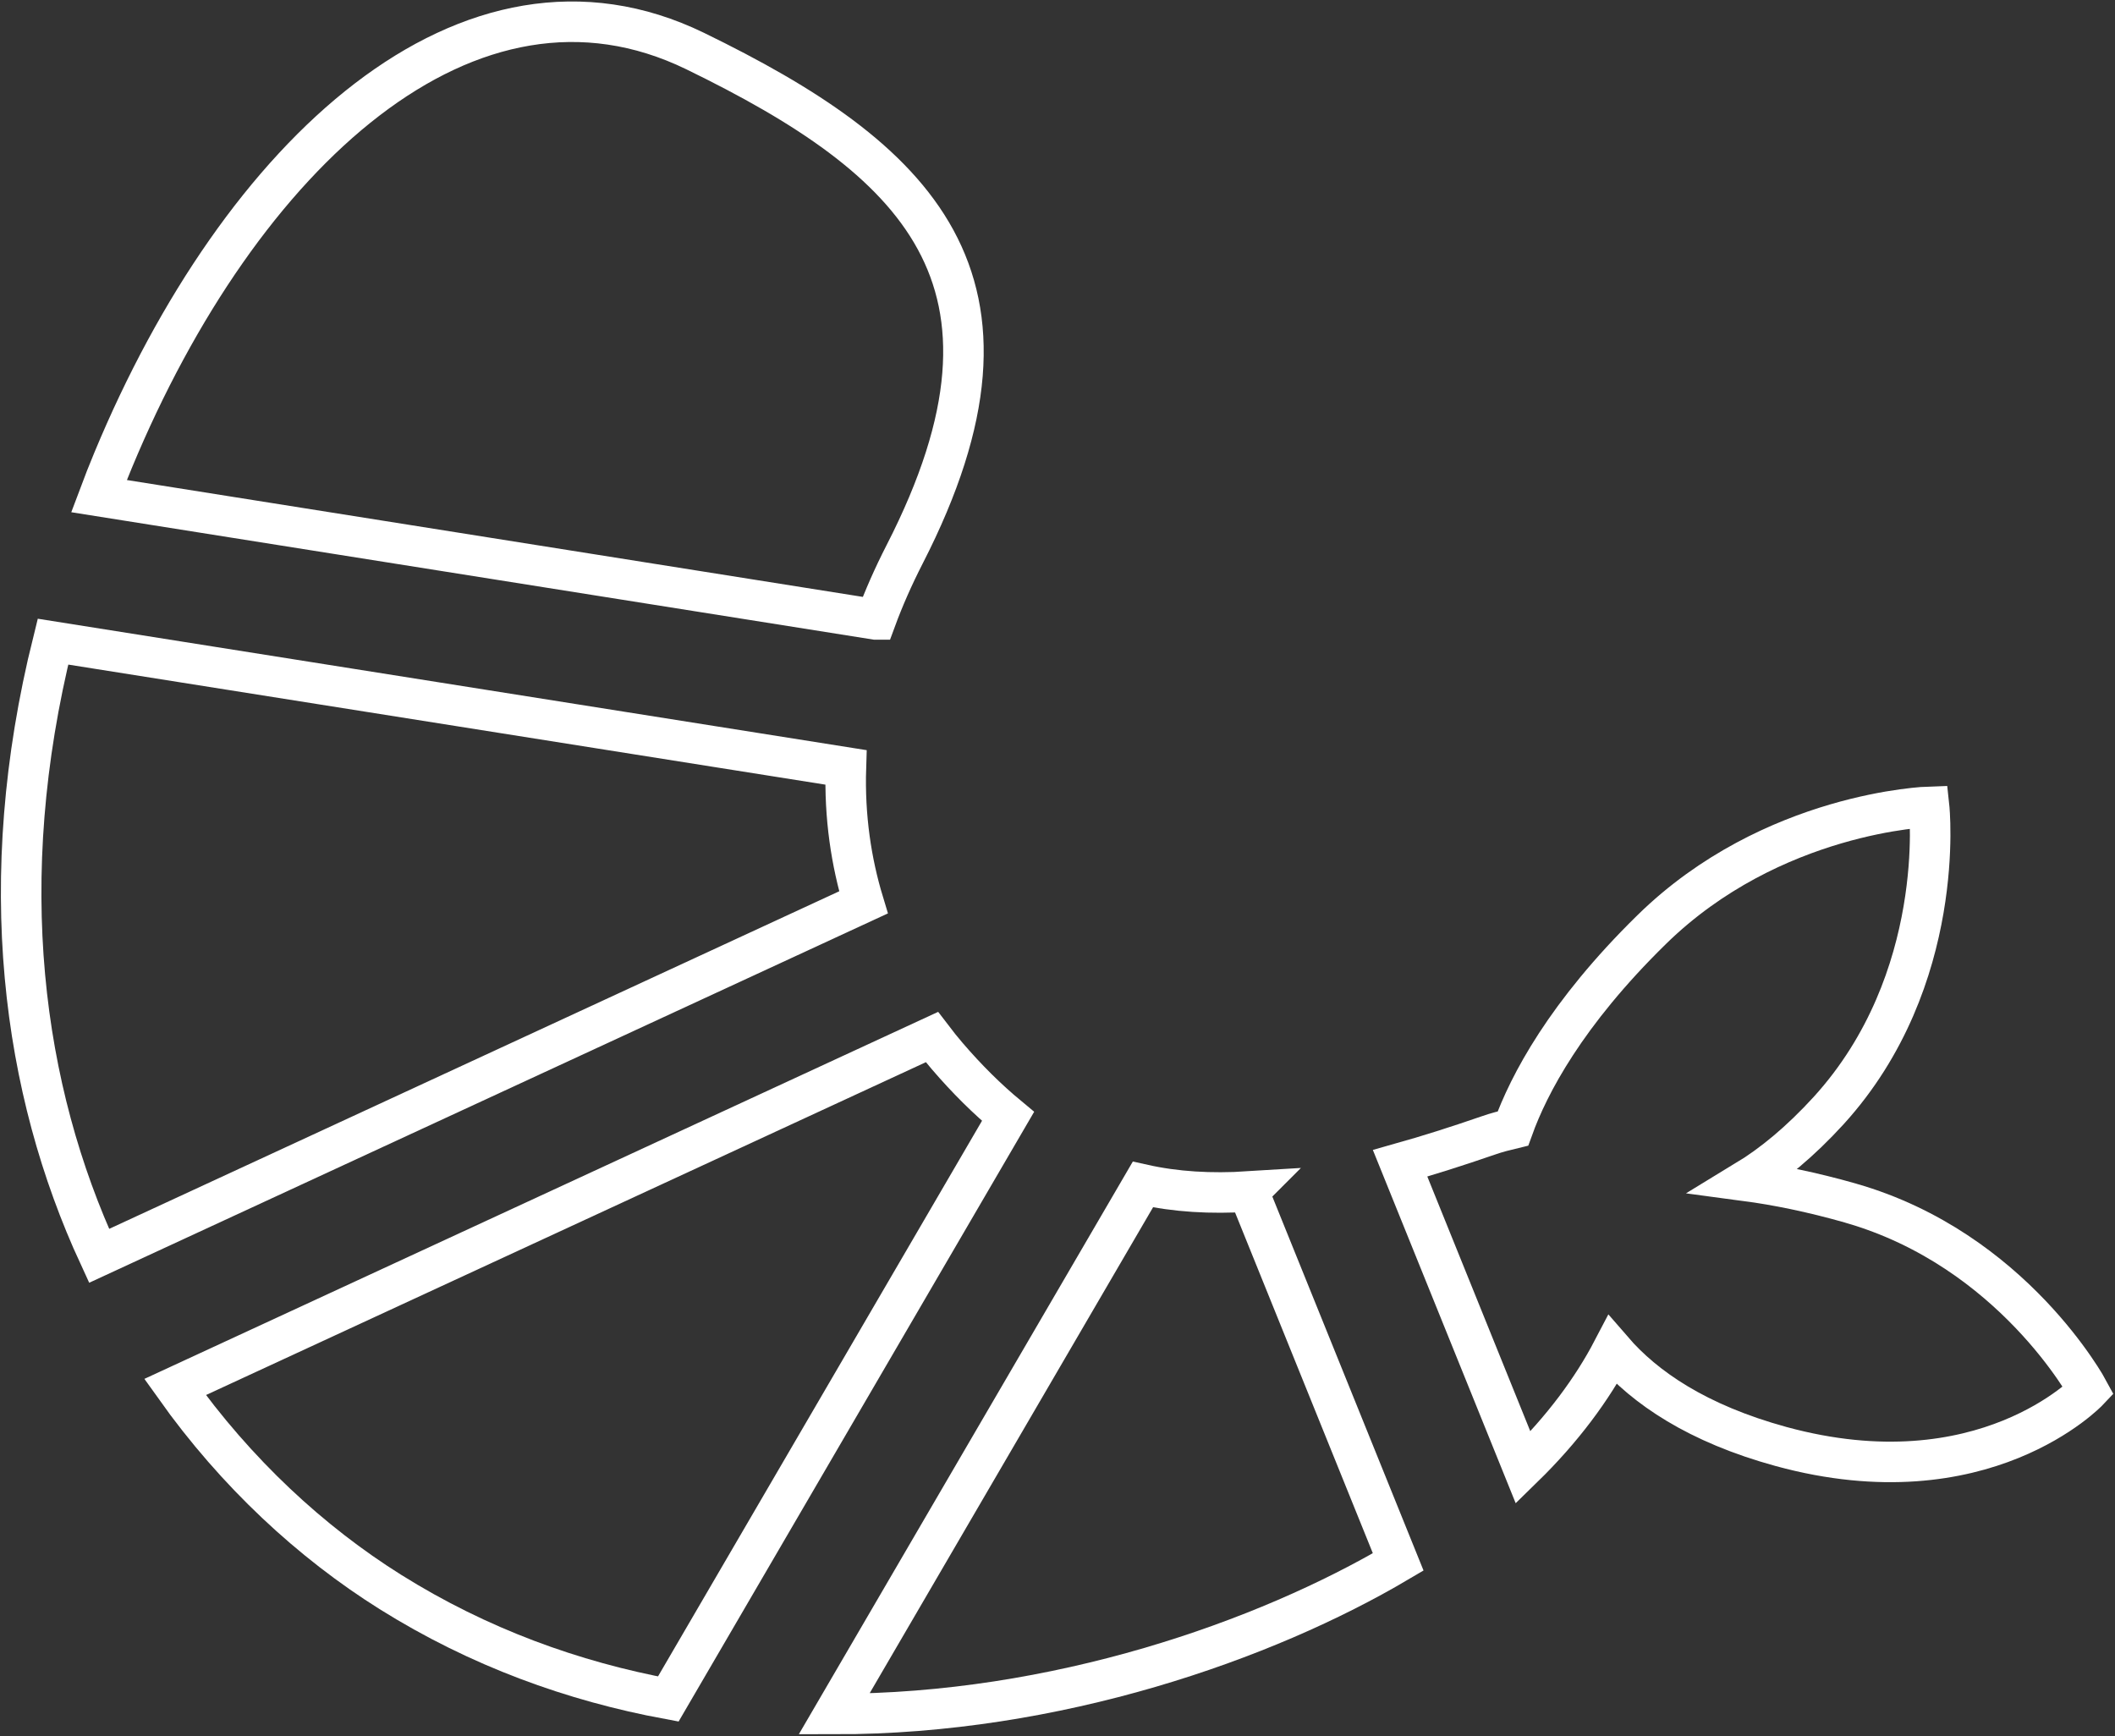 <?xml version="1.0" encoding="UTF-8"?> <svg xmlns="http://www.w3.org/2000/svg" width="916" height="752" viewBox="0 0 916 752" fill="none"><rect x="0" y="0" width="916" height="752" fill="#333333" stroke="none"/><path d="M22.939 277.891C-2.839 381.559 9.67 471.958 42.913 543.904L373.961 390.82C368.708 373.473 365.667 353.914 366.358 332.351L22.939 277.891Z" stroke="white" stroke-width="17.549"></path><path d="M379.35 268.283C382.737 259.091 386.883 249.692 391.79 240.085C452.955 120.798 396.628 68.618 301.046 22.105C203.252 -25.444 104.145 66.544 48.993 199.309C46.851 204.493 44.777 209.676 42.842 214.859L379.281 268.283H379.35Z" stroke="white" stroke-width="17.549"></path><path d="M540.799 516.052C524.35 517.088 509.214 516.19 494.977 513.011L361.245 742.326C457.449 742.464 548.124 710.396 605.557 676.461L540.729 516.121L540.799 516.052Z" stroke="white" stroke-width="17.549"></path><path d="M801.626 521.096C784.625 516.258 769.489 513.217 756.012 511.42C767.623 504.371 779.649 494.488 792.02 480.942C843.578 424.27 835.491 349.421 835.491 349.421C835.491 349.421 767.485 351.494 715.305 402.637C678.123 439.06 662.089 469.745 655.247 488.751C651.791 489.581 648.197 490.479 644.465 491.792C631.057 496.423 618.41 500.431 606.384 503.818L659.67 635.615C676.741 618.959 689.595 601.543 698.373 584.748C712.403 600.99 735.071 616.54 771.424 626.492C859.128 650.405 904.535 602.234 904.535 602.234C904.535 602.234 871.845 541.208 801.557 521.096H801.626Z" stroke="white" stroke-width="17.549"></path><path d="M436.575 483.498C427.66 476.103 418.882 467.464 410.174 457.305C408.032 454.817 405.82 452.052 403.609 449.15L75.809 600.713C102.348 638.033 134.762 667.959 169.041 689.453C207.537 713.573 248.382 728.225 289.435 735.827L436.575 483.498Z" stroke="white" stroke-width="17.549"></path></svg> 